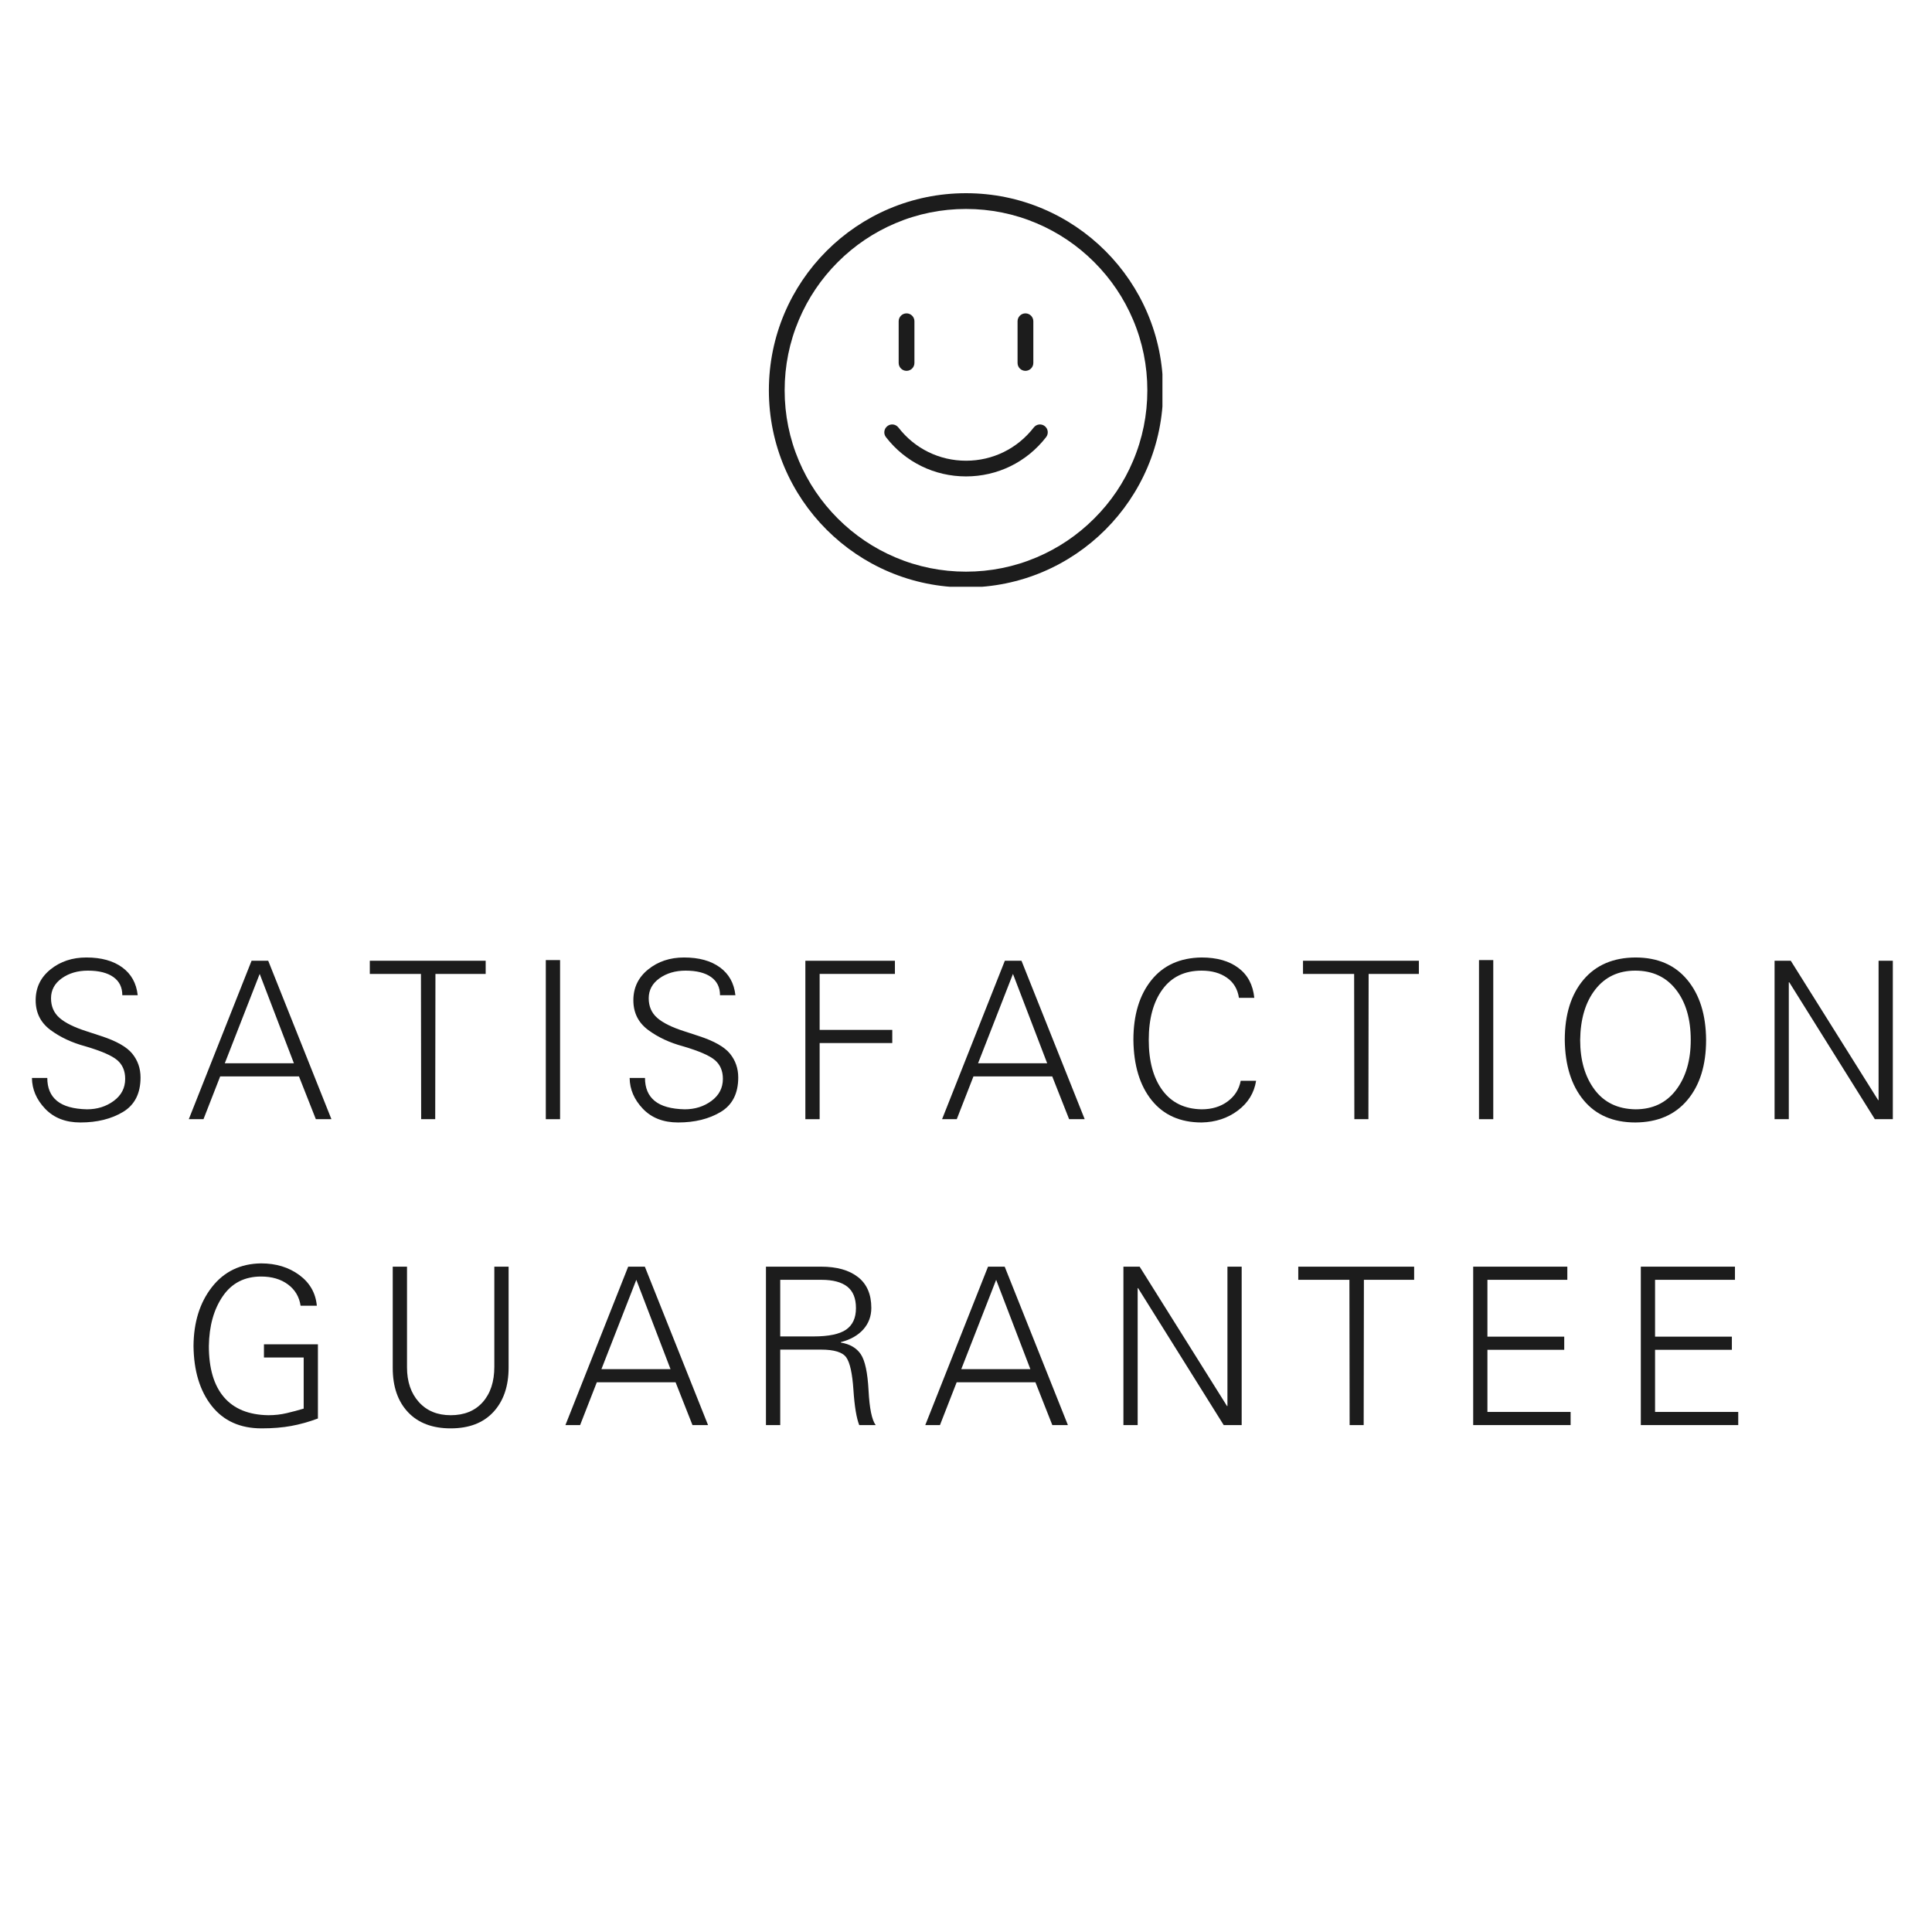 <svg version="1.0" preserveAspectRatio="xMidYMid meet" height="1080" viewBox="0 0 810 810" zoomAndPan="magnify" width="1080" xmlns:xlink="http://www.w3.org/1999/xlink" xmlns="http://www.w3.org/2000/svg"><defs><g></g><clipPath id="76993c5b3a"><path clip-rule="nonzero" d="M 322.355 81 L 487.355 81 L 487.355 246 L 322.355 246 Z M 322.355 81"></path></clipPath></defs><g clip-path="url(#76993c5b3a)"><path fill-rule="nonzero" fill-opacity="1" d="M 404.996 81 C 359.348 81 322.355 117.988 322.355 163.641 C 322.355 209.293 359.348 246.281 404.996 246.281 C 450.648 246.281 487.637 209.293 487.637 163.641 C 487.637 117.988 450.648 81 404.996 81 Z M 458.746 217.391 C 451.773 224.363 443.641 229.852 434.582 233.688 C 425.227 237.652 415.246 239.672 404.996 239.672 C 394.75 239.672 384.766 237.652 375.414 233.688 C 366.355 229.852 358.223 224.363 351.25 217.391 C 344.273 210.414 338.785 202.285 334.953 193.227 C 330.984 183.871 328.969 173.922 328.969 163.641 C 328.969 153.359 330.984 143.41 334.953 134.055 C 338.785 124.996 344.273 116.867 351.25 109.891 C 358.223 102.918 366.355 97.43 375.414 93.594 C 384.766 89.629 394.719 87.609 404.996 87.609 C 415.277 87.609 425.227 89.629 434.582 93.594 C 443.641 97.43 451.773 102.918 458.746 109.891 C 465.723 116.867 471.211 124.996 475.043 134.055 C 479.012 143.41 481.027 153.395 481.027 163.641 C 481.027 173.887 479.012 183.871 475.043 193.227 C 471.242 202.285 465.754 210.414 458.746 217.391 Z M 458.746 217.391" fill="#1c1c1c"></path></g><path fill-rule="nonzero" fill-opacity="1" d="M 438.02 178.648 C 436.566 177.523 434.516 177.789 433.395 179.242 C 426.551 188.07 416.203 193.16 405.031 193.16 C 393.859 193.16 383.512 188.102 376.668 179.242 C 375.543 177.789 373.461 177.523 372.039 178.648 C 370.586 179.773 370.32 181.855 371.445 183.277 C 379.512 193.723 391.773 199.738 404.996 199.738 C 418.219 199.738 430.449 193.754 438.582 183.277 C 439.707 181.82 439.441 179.773 438.02 178.648 Z M 438.02 178.648" fill="#1c1c1c"></path><path fill-rule="nonzero" fill-opacity="1" d="M 380.074 155.477 C 381.891 155.477 383.379 153.988 383.379 152.172 L 383.379 134.684 C 383.379 132.867 381.891 131.379 380.074 131.379 C 378.254 131.379 376.77 132.867 376.77 134.684 L 376.77 152.172 C 376.77 153.988 378.254 155.477 380.074 155.477 Z M 380.074 155.477" fill="#1c1c1c"></path><path fill-rule="nonzero" fill-opacity="1" d="M 429.922 155.477 C 431.738 155.477 433.227 153.988 433.227 152.172 L 433.227 134.684 C 433.227 132.867 431.738 131.379 429.922 131.379 C 428.105 131.379 426.617 132.867 426.617 134.684 L 426.617 152.172 C 426.617 153.988 428.07 155.477 429.922 155.477 Z M 429.922 155.477" fill="#1c1c1c"></path><g fill-opacity="1" fill="#1c1c1c"><g transform="translate(8.046, 469.225)"><g><path d="M 49.688 -51.984 L 43.234 -51.984 C 43.234 -55.297 41.977 -57.836 39.469 -59.609 C 36.957 -61.391 33.398 -62.281 28.797 -62.281 C 24.504 -62.281 20.852 -61.207 17.844 -59.062 C 14.844 -56.914 13.344 -54.125 13.344 -50.688 C 13.344 -47.312 14.52 -44.582 16.875 -42.5 C 19.238 -40.414 23 -38.547 28.156 -36.891 L 34.312 -34.875 C 40.75 -32.781 45.117 -30.305 47.422 -27.453 C 49.723 -24.609 50.875 -21.285 50.875 -17.484 C 50.875 -10.797 48.422 -5.977 43.516 -3.031 C 38.609 -0.094 32.66 1.375 25.672 1.375 C 19.473 1.375 14.547 -0.539 10.891 -4.375 C 7.242 -8.207 5.395 -12.516 5.344 -17.297 L 11.781 -17.297 C 11.781 -13.066 13.145 -9.848 15.875 -7.641 C 18.602 -5.43 22.785 -4.266 28.422 -4.141 C 32.723 -4.141 36.469 -5.316 39.656 -7.672 C 42.844 -10.035 44.438 -13.117 44.438 -16.922 C 44.438 -20.234 43.332 -22.836 41.125 -24.734 C 38.914 -26.641 34.469 -28.578 27.781 -30.547 C 22.082 -32.078 17.176 -34.375 13.062 -37.438 C 8.957 -40.508 6.906 -44.648 6.906 -49.859 C 6.906 -55.141 8.973 -59.445 13.109 -62.781 C 17.242 -66.125 22.258 -67.797 28.156 -67.797 C 34.406 -67.797 39.414 -66.414 43.188 -63.656 C 46.969 -60.906 49.133 -57.016 49.688 -51.984 Z M 49.688 -51.984"></path></g></g></g><g fill-opacity="1" fill="#1c1c1c"><g transform="translate(78.328, 469.225)"><g><path d="M 34.125 -66.422 L 60.625 0 L 54.094 0 L 47.016 -17.938 L 13.984 -17.938 L 6.984 0 L 0.828 0 L 27.141 -66.422 Z M 15.922 -23.453 L 44.891 -23.453 L 30.547 -60.906 Z M 15.922 -23.453"></path></g></g></g><g fill-opacity="1" fill="#1c1c1c"><g transform="translate(153.763, 469.225)"><g><path d="M 49.859 -66.422 L 49.859 -60.906 L 28.797 -60.906 L 28.703 0 L 22.812 0 L 22.719 -60.906 L 1.281 -60.906 L 1.281 -66.422 Z M 49.859 -66.422"></path></g></g></g><g fill-opacity="1" fill="#1c1c1c"><g transform="translate(218.986, 469.225)"><g><path d="M 15.828 -66.703 L 15.828 0 L 9.844 0 L 9.844 -66.703 Z M 15.828 -66.703"></path></g></g></g><g fill-opacity="1" fill="#1c1c1c"><g transform="translate(258.635, 469.225)"><g><path d="M 49.688 -51.984 L 43.234 -51.984 C 43.234 -55.297 41.977 -57.836 39.469 -59.609 C 36.957 -61.391 33.398 -62.281 28.797 -62.281 C 24.504 -62.281 20.852 -61.207 17.844 -59.062 C 14.844 -56.914 13.344 -54.125 13.344 -50.688 C 13.344 -47.312 14.52 -44.582 16.875 -42.5 C 19.238 -40.414 23 -38.547 28.156 -36.891 L 34.312 -34.875 C 40.75 -32.781 45.117 -30.305 47.422 -27.453 C 49.723 -24.609 50.875 -21.285 50.875 -17.484 C 50.875 -10.797 48.422 -5.977 43.516 -3.031 C 38.609 -0.094 32.66 1.375 25.672 1.375 C 19.473 1.375 14.547 -0.539 10.891 -4.375 C 7.242 -8.207 5.395 -12.516 5.344 -17.297 L 11.781 -17.297 C 11.781 -13.066 13.145 -9.848 15.875 -7.641 C 18.602 -5.43 22.785 -4.266 28.422 -4.141 C 32.723 -4.141 36.469 -5.316 39.656 -7.672 C 42.844 -10.035 44.438 -13.117 44.438 -16.922 C 44.438 -20.234 43.332 -22.836 41.125 -24.734 C 38.914 -26.641 34.469 -28.578 27.781 -30.547 C 22.082 -32.078 17.176 -34.375 13.062 -37.438 C 8.957 -40.508 6.906 -44.648 6.906 -49.859 C 6.906 -55.141 8.973 -59.445 13.109 -62.781 C 17.242 -66.125 22.258 -67.797 28.156 -67.797 C 34.406 -67.797 39.414 -66.414 43.188 -63.656 C 46.969 -60.906 49.133 -57.016 49.688 -51.984 Z M 49.688 -51.984"></path></g></g></g><g fill-opacity="1" fill="#1c1c1c"><g transform="translate(328.918, 469.225)"><g><path d="M 46.281 -66.422 L 46.281 -60.906 L 14.719 -60.906 L 14.719 -37.438 L 45.172 -37.438 L 45.172 -31.922 L 14.719 -31.922 L 14.719 0 L 8.734 0 L 8.734 -66.422 Z M 46.281 -66.422"></path></g></g></g><g fill-opacity="1" fill="#1c1c1c"><g transform="translate(394.141, 469.225)"><g><path d="M 34.125 -66.422 L 60.625 0 L 54.094 0 L 47.016 -17.938 L 13.984 -17.938 L 6.984 0 L 0.828 0 L 27.141 -66.422 Z M 15.922 -23.453 L 44.891 -23.453 L 30.547 -60.906 Z M 15.922 -23.453"></path></g></g></g><g fill-opacity="1" fill="#1c1c1c"><g transform="translate(469.575, 469.225)"><g><path d="M 49.859 -50.875 C 49.305 -54.551 47.617 -57.367 44.797 -59.328 C 41.984 -61.297 38.457 -62.281 34.219 -62.281 C 27.102 -62.281 21.629 -59.656 17.797 -54.406 C 13.961 -49.164 12.047 -42.102 12.047 -33.219 C 12.047 -24.32 13.961 -17.281 17.797 -12.094 C 21.629 -6.914 27.102 -4.266 34.219 -4.141 C 38.508 -4.141 42.145 -5.242 45.125 -7.453 C 48.102 -9.66 49.926 -12.539 50.594 -16.094 L 57.047 -16.094 C 56.242 -11.008 53.695 -6.852 49.406 -3.625 C 45.113 -0.406 40.051 1.258 34.219 1.375 C 25.27 1.375 18.297 -1.719 13.297 -7.906 C 8.297 -14.102 5.734 -22.539 5.609 -33.219 C 5.609 -43.645 8.109 -51.984 13.109 -58.234 C 18.109 -64.492 25.145 -67.68 34.219 -67.797 C 40.602 -67.797 45.738 -66.336 49.625 -63.422 C 53.52 -60.516 55.742 -56.332 56.297 -50.875 Z M 49.859 -50.875"></path></g></g></g><g fill-opacity="1" fill="#1c1c1c"><g transform="translate(545.01, 469.225)"><g><path d="M 49.859 -66.422 L 49.859 -60.906 L 28.797 -60.906 L 28.703 0 L 22.812 0 L 22.719 -60.906 L 1.281 -60.906 L 1.281 -66.422 Z M 49.859 -66.422"></path></g></g></g><g fill-opacity="1" fill="#1c1c1c"><g transform="translate(610.233, 469.225)"><g><path d="M 15.828 -66.703 L 15.828 0 L 9.844 0 L 9.844 -66.703 Z M 15.828 -66.703"></path></g></g></g><g fill-opacity="1" fill="#1c1c1c"><g transform="translate(649.882, 469.225)"><g><path d="M 65.406 -33.219 C 65.406 -22.664 62.797 -14.273 57.578 -8.047 C 52.367 -1.828 45.102 1.312 35.781 1.375 C 26.457 1.375 19.219 -1.734 14.062 -7.953 C 8.914 -14.18 6.281 -22.602 6.156 -33.219 C 6.156 -43.82 8.758 -52.223 13.969 -58.422 C 19.188 -64.617 26.457 -67.742 35.781 -67.797 C 45.102 -67.797 52.352 -64.664 57.531 -58.406 C 62.719 -52.156 65.344 -43.758 65.406 -33.219 Z M 35.781 -4.141 C 43.02 -4.141 48.691 -6.836 52.797 -12.234 C 56.91 -17.629 58.969 -24.625 58.969 -33.219 C 58.969 -42.039 56.895 -49.086 52.75 -54.359 C 48.613 -59.641 42.93 -62.281 35.703 -62.281 C 28.641 -62.281 23.051 -59.641 18.938 -54.359 C 14.832 -49.086 12.723 -42.039 12.609 -33.219 C 12.609 -24.75 14.613 -17.816 18.625 -12.422 C 22.645 -7.023 28.363 -4.266 35.781 -4.141 Z M 35.781 -4.141"></path></g></g></g><g fill-opacity="1" fill="#1c1c1c"><g transform="translate(735.527, 469.225)"><g><path d="M 15.266 -66.422 L 51.891 -8 L 52.078 -8 L 52.078 -66.422 L 58.047 -66.422 L 58.047 0 L 50.516 0 L 14.625 -57.406 L 14.438 -57.406 L 14.438 0 L 8.469 0 L 8.469 -66.422 Z M 15.266 -66.422"></path></g></g></g><g fill-opacity="1" fill="#1c1c1c"><g transform="translate(75.241, 597.475)"><g><path d="M 57.594 -50.047 L 50.781 -50.047 C 50.227 -53.785 48.461 -56.758 45.484 -58.969 C 42.516 -61.176 38.758 -62.281 34.219 -62.281 C 27.289 -62.281 21.941 -59.535 18.172 -54.047 C 14.398 -48.555 12.453 -41.582 12.328 -33.125 C 12.328 -23.801 14.426 -16.672 18.625 -11.734 C 22.832 -6.797 29.047 -4.266 37.266 -4.141 C 39.961 -4.141 42.535 -4.43 44.984 -5.016 C 47.441 -5.598 49.805 -6.227 52.078 -6.906 L 52.078 -28.344 L 35.422 -28.344 L 35.422 -33.859 L 58.047 -33.859 L 58.047 -2.766 C 54.242 -1.348 50.52 -0.305 46.875 0.359 C 43.227 1.035 39.07 1.375 34.406 1.375 C 25.445 1.375 18.484 -1.766 13.516 -8.047 C 8.555 -14.336 6.016 -22.695 5.891 -33.125 C 5.953 -43.113 8.523 -51.359 13.609 -57.859 C 18.703 -64.367 25.57 -67.68 34.219 -67.797 C 40.477 -67.797 45.816 -66.172 50.234 -62.922 C 54.648 -59.672 57.102 -55.379 57.594 -50.047 Z M 57.594 -50.047"></path></g></g></g><g fill-opacity="1" fill="#1c1c1c"><g transform="translate(155.735, 597.475)"><g><path d="M 14.906 -66.422 L 14.906 -24.203 C 14.906 -18.191 16.562 -13.344 19.875 -9.656 C 23.188 -5.977 27.633 -4.141 33.219 -4.141 C 38.914 -4.141 43.391 -5.961 46.641 -9.609 C 49.891 -13.266 51.516 -18.219 51.516 -24.469 L 51.516 -66.422 L 57.5 -66.422 L 57.5 -24.109 C 57.5 -16.316 55.379 -10.117 51.141 -5.516 C 46.91 -0.922 40.938 1.375 33.219 1.375 C 25.551 1.375 19.582 -0.891 15.312 -5.422 C 11.051 -9.961 8.922 -16.129 8.922 -23.922 L 8.922 -66.422 Z M 14.906 -66.422"></path></g></g></g><g fill-opacity="1" fill="#1c1c1c"><g transform="translate(236.229, 597.475)"><g><path d="M 34.125 -66.422 L 60.625 0 L 54.094 0 L 47.016 -17.938 L 13.984 -17.938 L 6.984 0 L 0.828 0 L 27.141 -66.422 Z M 15.922 -23.453 L 44.891 -23.453 L 30.547 -60.906 Z M 15.922 -23.453"></path></g></g></g><g fill-opacity="1" fill="#1c1c1c"><g transform="translate(311.663, 597.475)"><g><path d="M 32.562 -66.422 C 39.188 -66.422 44.352 -64.961 48.062 -62.047 C 51.781 -59.141 53.641 -54.832 53.641 -49.125 C 53.641 -45.633 52.52 -42.629 50.281 -40.109 C 48.039 -37.598 44.895 -35.82 40.844 -34.781 L 40.844 -34.594 C 44.645 -33.977 47.438 -32.352 49.219 -29.719 C 51 -27.082 52.086 -22.004 52.484 -14.484 C 52.879 -6.973 53.875 -2.145 55.469 0 L 48.578 0 C 47.41 -2.945 46.598 -7.867 46.141 -14.766 C 45.68 -21.66 44.68 -26.195 43.141 -28.375 C 41.609 -30.551 38.082 -31.641 32.562 -31.641 L 15.453 -31.641 L 15.453 0 L 9.469 0 L 9.469 -66.422 Z M 29.438 -37.172 C 35.758 -37.172 40.301 -38.117 43.062 -40.016 C 45.82 -41.922 47.203 -44.926 47.203 -49.031 C 47.203 -53.145 45.988 -56.148 43.562 -58.047 C 41.133 -59.953 37.531 -60.906 32.75 -60.906 L 15.453 -60.906 L 15.453 -37.172 Z M 29.438 -37.172"></path></g></g></g><g fill-opacity="1" fill="#1c1c1c"><g transform="translate(387.097, 597.475)"><g><path d="M 34.125 -66.422 L 60.625 0 L 54.094 0 L 47.016 -17.938 L 13.984 -17.938 L 6.984 0 L 0.828 0 L 27.141 -66.422 Z M 15.922 -23.453 L 44.891 -23.453 L 30.547 -60.906 Z M 15.922 -23.453"></path></g></g></g><g fill-opacity="1" fill="#1c1c1c"><g transform="translate(462.532, 597.475)"><g><path d="M 15.266 -66.422 L 51.891 -8 L 52.078 -8 L 52.078 -66.422 L 58.047 -66.422 L 58.047 0 L 50.516 0 L 14.625 -57.406 L 14.438 -57.406 L 14.438 0 L 8.469 0 L 8.469 -66.422 Z M 15.266 -66.422"></path></g></g></g><g fill-opacity="1" fill="#1c1c1c"><g transform="translate(543.025, 597.475)"><g><path d="M 49.859 -66.422 L 49.859 -60.906 L 28.797 -60.906 L 28.703 0 L 22.812 0 L 22.719 -60.906 L 1.281 -60.906 L 1.281 -66.422 Z M 49.859 -66.422"></path></g></g></g><g fill-opacity="1" fill="#1c1c1c"><g transform="translate(608.249, 597.475)"><g><path d="M 48.859 -66.422 L 48.859 -60.906 L 15.359 -60.906 L 15.359 -37.078 L 47.562 -37.078 L 47.562 -31.562 L 15.359 -31.562 L 15.359 -5.516 L 50.234 -5.516 L 50.234 0 L 9.391 0 L 9.391 -66.422 Z M 48.859 -66.422"></path></g></g></g><g fill-opacity="1" fill="#1c1c1c"><g transform="translate(678.531, 597.475)"><g><path d="M 48.859 -66.422 L 48.859 -60.906 L 15.359 -60.906 L 15.359 -37.078 L 47.562 -37.078 L 47.562 -31.562 L 15.359 -31.562 L 15.359 -5.516 L 50.234 -5.516 L 50.234 0 L 9.391 0 L 9.391 -66.422 Z M 48.859 -66.422"></path></g></g></g></svg>